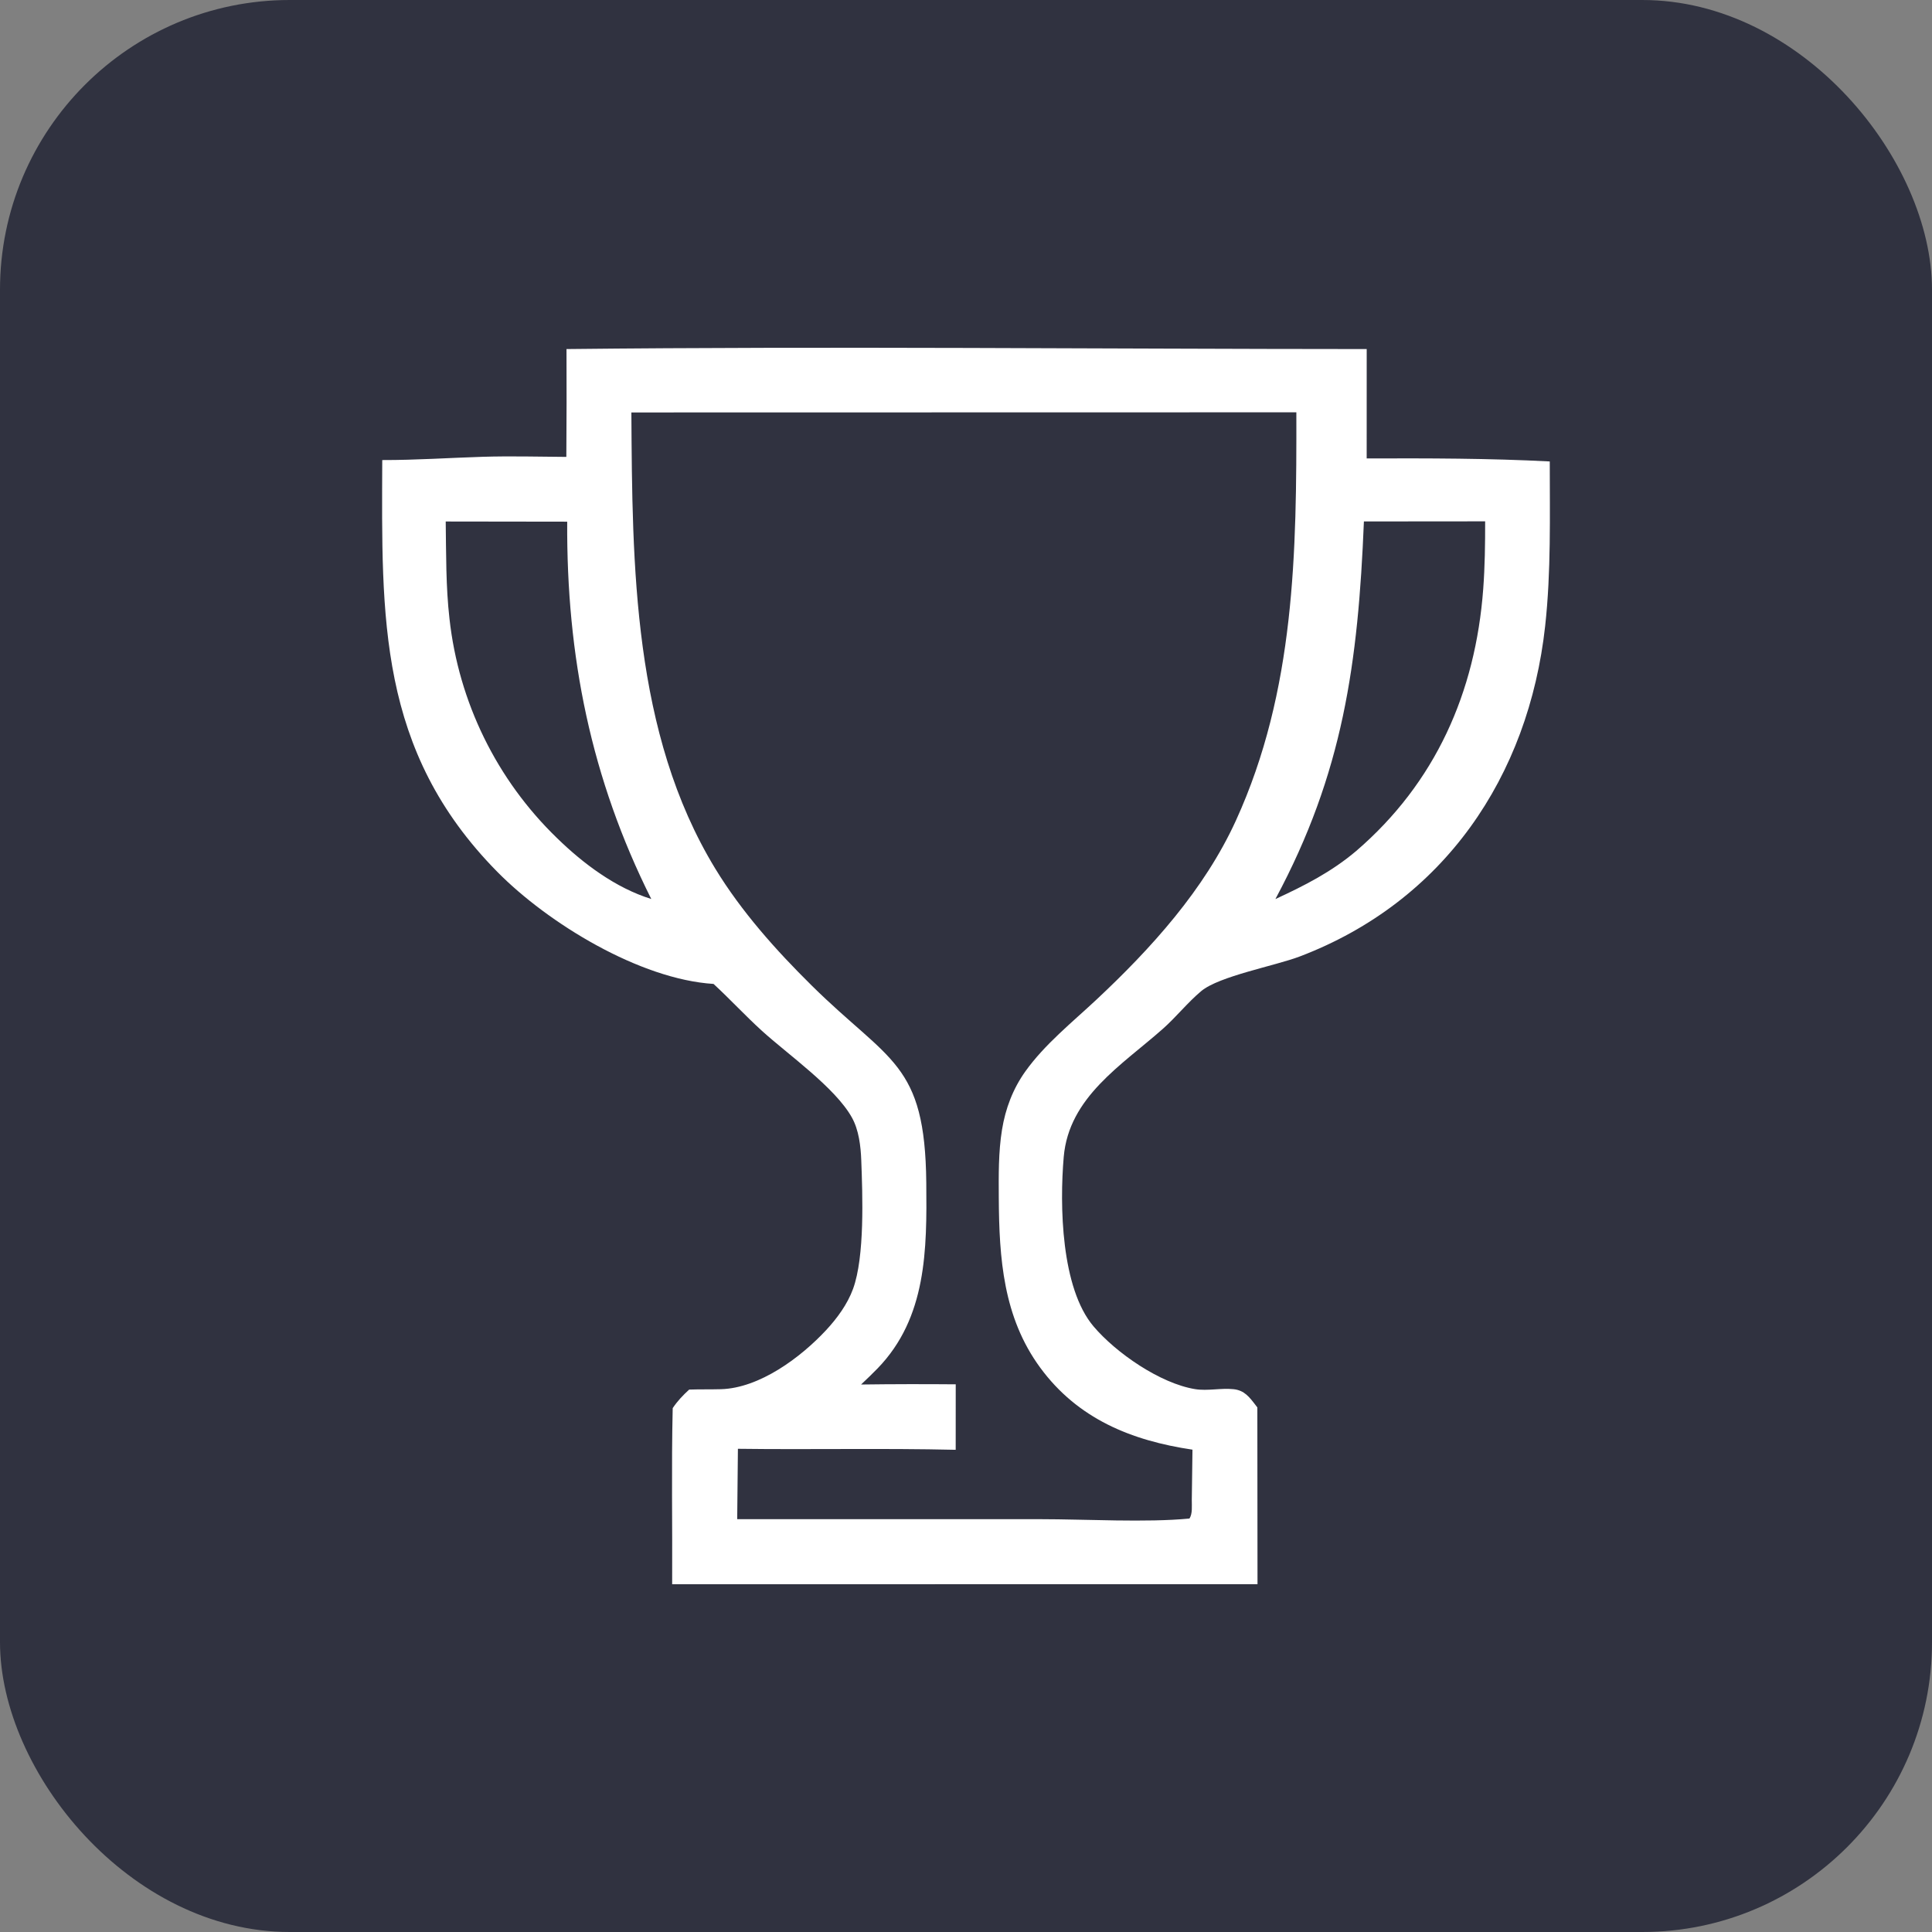 <svg xmlns="http://www.w3.org/2000/svg" version="1.1" xmlns:xlink="http://www.w3.org/1999/xlink" width="200" height="200"><rect width="100%" height="100%" fill="#808080" stroke="none"/><svg width="200" height="200" viewBox="0 0 200 200" fill="none" xmlns="http://www.w3.org/2000/svg">
<rect width="200" height="200" rx="30" fill="#303240"></rect>
<path d="M58.644 36.135C86.241 35.835 113.881 36.127 141.481 36.135L141.478 47.458C147.771 47.436 154.151 47.441 160.431 47.769C160.428 53.439 160.576 59.153 159.955 64.798C158.238 80.414 149.452 93.341 134.558 99.011C131.968 99.997 126.202 101.044 124.34 102.607C122.931 103.79 121.757 105.285 120.372 106.51C116.113 110.28 110.654 113.566 110.117 119.76C109.683 124.78 109.837 133.335 113.203 137.307C115.533 140.058 120.103 143.215 123.714 143.802C125.009 144.012 126.385 143.67 127.702 143.809C128.821 143.926 129.344 144.63 129.987 145.471L130.16 145.698L130.177 163.994L69.582 164C69.615 157.925 69.497 151.842 69.638 145.769C70.141 145.023 70.682 144.453 71.344 143.849C72.438 143.812 73.537 143.839 74.632 143.809C78.626 143.697 82.881 140.533 85.52 137.695C86.658 136.47 87.727 135.012 88.305 133.43C89.53 130.081 89.292 123.691 89.158 120.121C89.103 118.652 88.909 116.974 88.185 115.68C86.445 112.568 81.575 109.167 78.867 106.704C77.149 105.142 75.573 103.431 73.866 101.856C66.233 101.374 56.736 95.586 51.468 90.239C39.096 77.682 39.514 63.923 39.57 47.625C43.06 47.632 46.478 47.395 49.955 47.288C52.838 47.199 55.743 47.278 58.627 47.298C58.655 43.577 58.66 39.856 58.644 36.135ZM65.36 42.697C65.457 58.539 65.51 75.91 74.043 89.918C76.754 94.369 80.335 98.377 84.031 102.026C92.077 109.972 95.768 109.95 95.888 122.448C95.955 129.361 95.944 136.397 90.85 141.655C90.296 142.227 89.716 142.777 89.138 143.324C92.404 143.281 95.67 143.276 98.937 143.304L98.933 150.083C91.42 149.908 83.902 150.076 76.388 149.979L76.315 157.265H107.702C112.382 157.266 118.672 157.632 123.134 157.198C123.465 156.7 123.368 155.865 123.374 155.272L123.444 150.069C117.116 149.13 111.558 146.873 107.669 141.561C103.855 136.354 103.431 130.265 103.394 124.021C103.381 121.672 103.35 119.268 103.728 116.945C104.083 114.758 104.858 112.712 106.149 110.905C108.151 108.106 110.971 105.851 113.472 103.512C119.166 98.186 124.673 92.101 127.938 84.95C134.076 71.509 134.227 57.169 134.198 42.683L65.36 42.697ZM141.191 53.98C140.594 68.655 139.04 80.013 132.029 93.071C135.052 91.675 137.833 90.261 140.395 88.092C148.59 81.038 152.741 71.699 153.542 60.978C153.716 58.642 153.745 56.312 153.742 53.969L141.191 53.98ZM46.14 53.986C46.19 57.329 46.148 60.721 46.53 64.047C47.482 72.685 51.418 80.719 57.658 86.753C60.393 89.418 63.734 91.921 67.419 93.064C61.178 80.595 58.635 67.951 58.717 54.003L46.14 53.986Z" fill="white"></path>
</svg><style>@media (prefers-color-scheme: light) { :root { filter: none; } }
@media (prefers-color-scheme: dark) { :root { filter: none; } }
</style></svg>